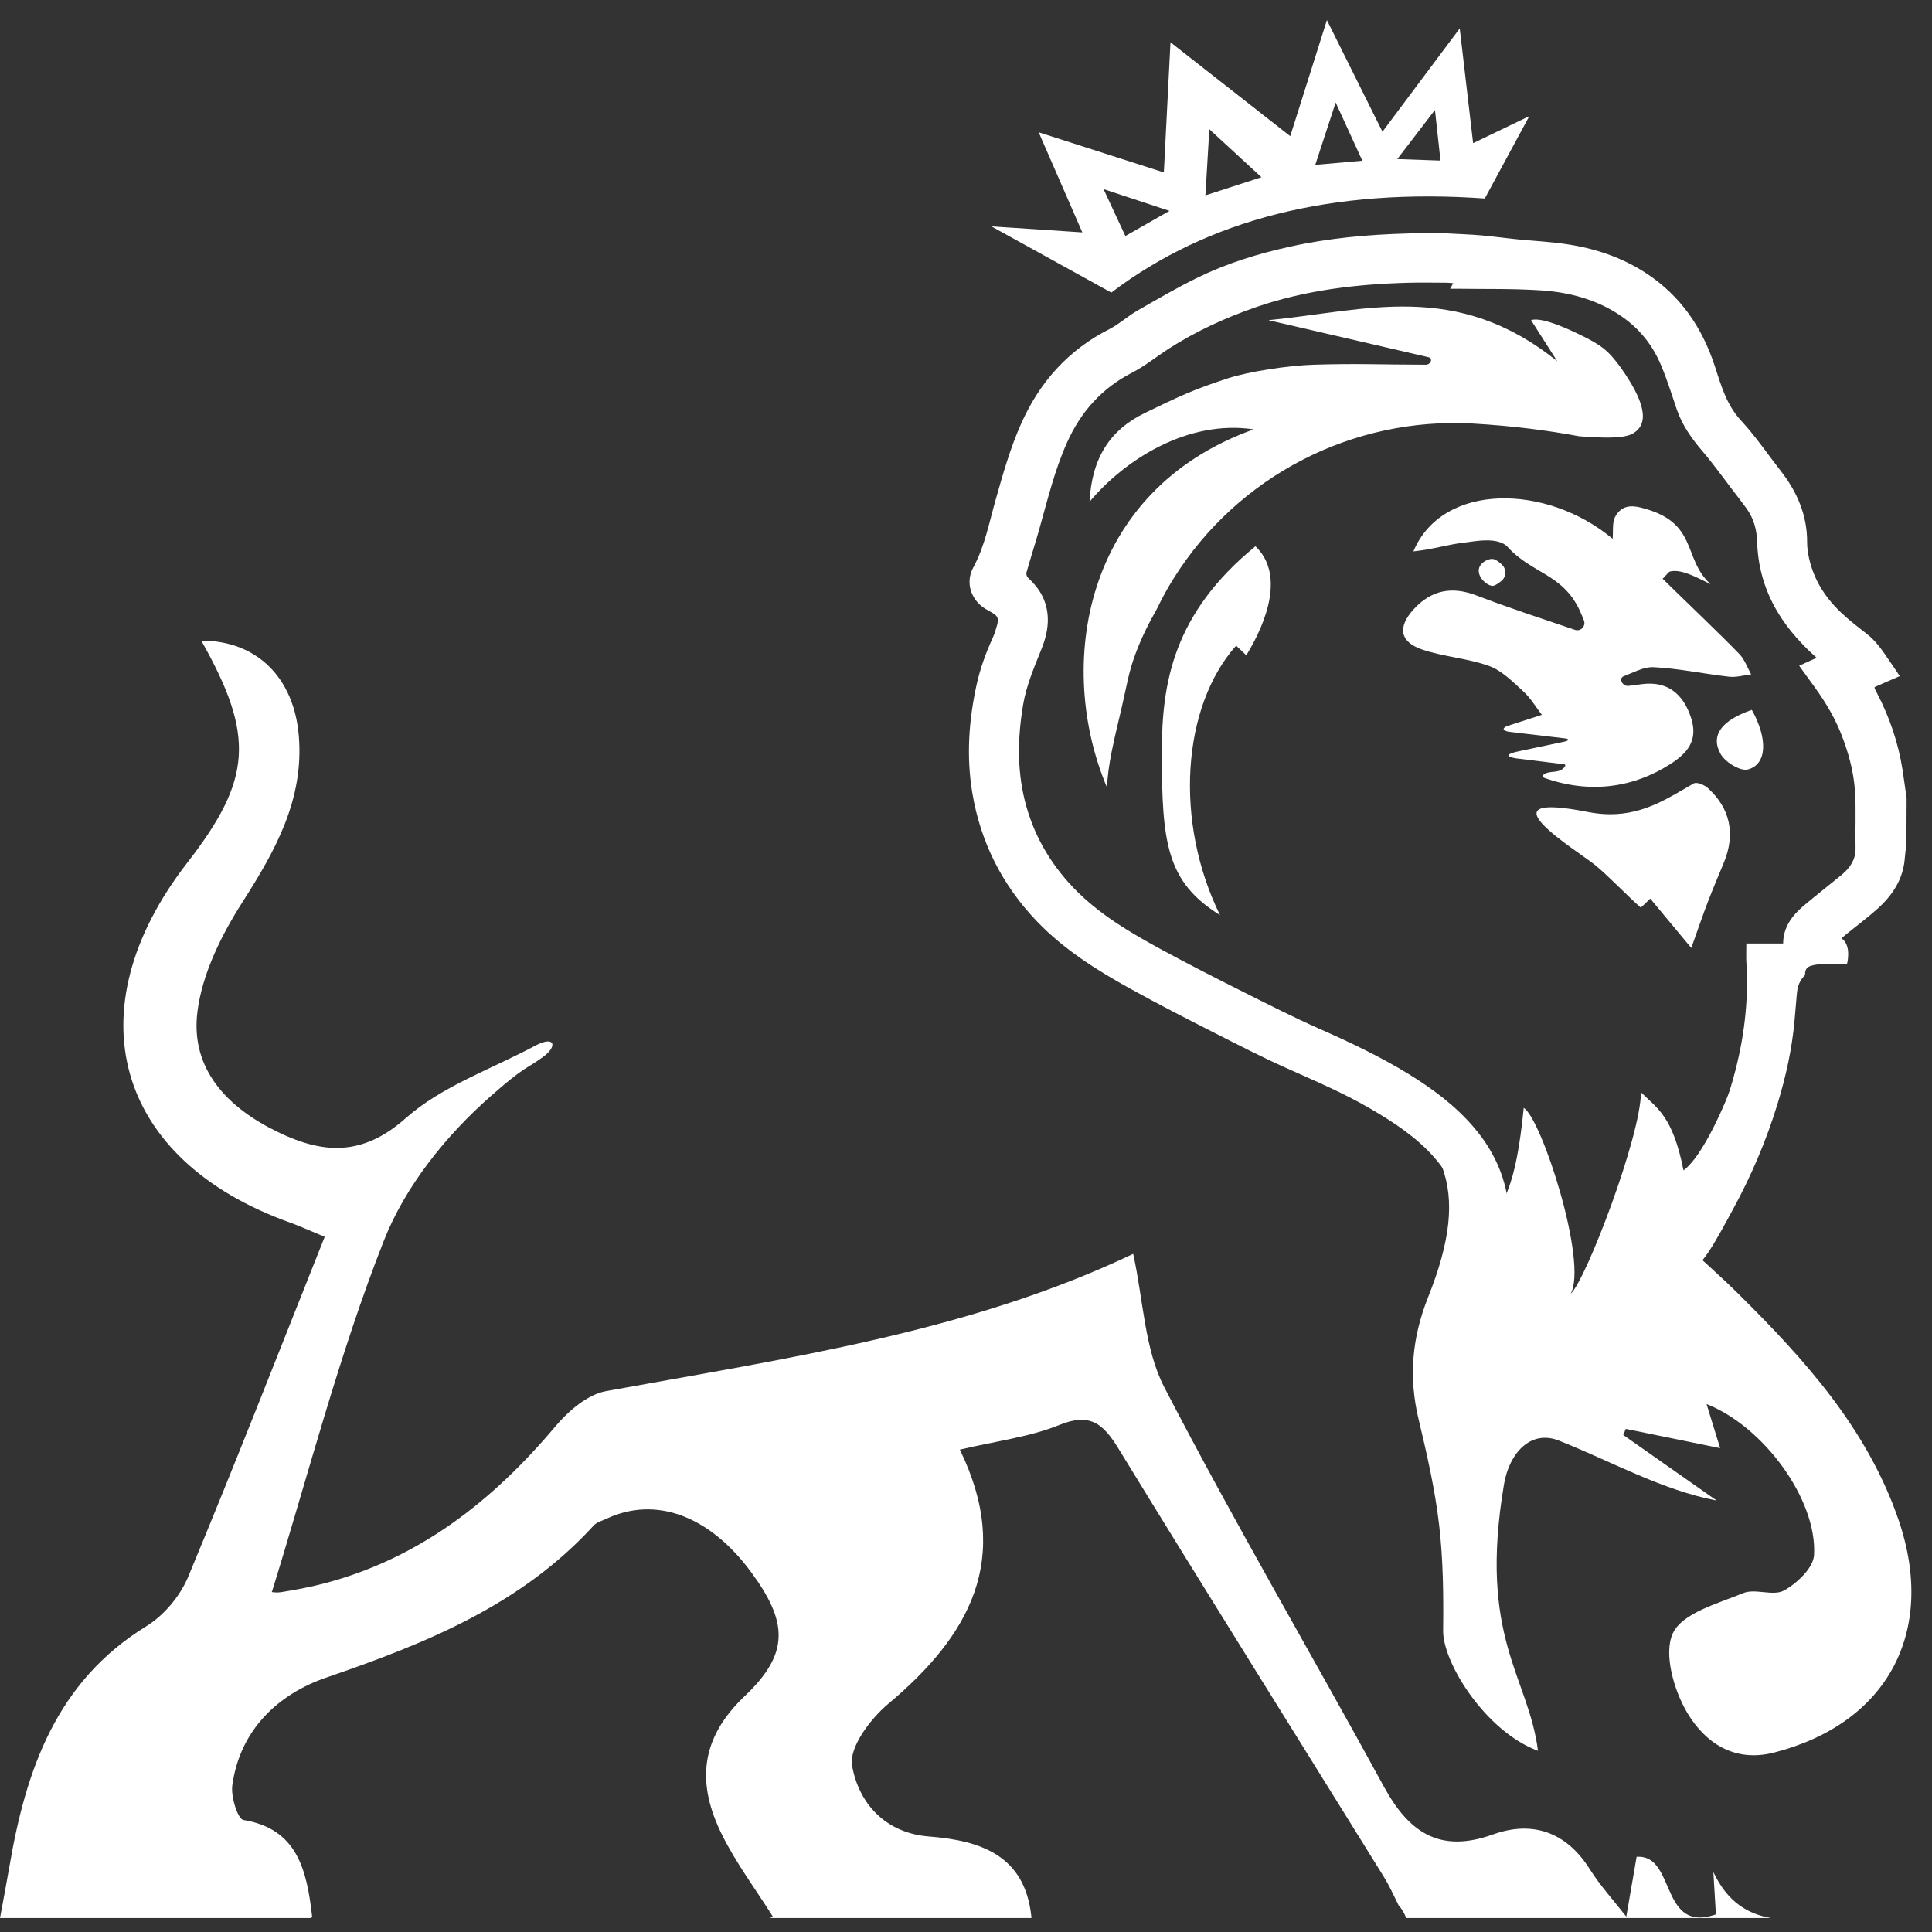 <svg width="81" height="81" viewBox="0 0 81 81" fill="none" xmlns="http://www.w3.org/2000/svg">
<rect x="0" y="0" width="81" height="81" fill="#333333" stroke="none"/>
<path d="M79.931 35.34C79.909 35.55 79.878 35.755 79.861 35.965C79.799 36.873 79.324 37.567 78.664 38.147C78.269 38.497 77.848 38.811 77.436 39.143C77.365 39.2 77.294 39.265 77.205 39.339C77.046 39.234 77.383 39.457 77.205 39.339C77.649 39.636 77.436 40.422 77.436 40.422C77.436 40.422 76.811 40.378 76.332 40.422C75.814 40.47 75.677 40.552 75.677 40.88C75.35 41.207 75.35 41.535 75.326 41.758C75.295 42.116 75.268 42.456 75.237 42.792C75.131 43.976 74.874 45.133 74.528 46.268C74.058 47.809 73.429 49.284 72.658 50.699C72.325 51.306 72.006 51.921 71.625 52.498C71.35 52.912 70.991 53.275 70.658 53.654C69.692 54.759 68.721 55.859 67.755 56.959C67.378 57.387 67.001 57.811 66.616 58.243C65.539 57.597 64.471 56.959 63.398 56.322C62.427 55.746 61.456 55.169 60.481 54.602C60.322 54.51 60.295 54.436 60.37 54.266C60.712 53.475 61.017 52.676 61.137 51.821C61.314 50.568 60.969 49.476 60.135 48.529C59.377 47.669 58.429 47.049 57.44 46.473C56.31 45.814 55.104 45.307 53.912 44.77C52.879 44.307 51.873 43.788 50.867 43.277C49.714 42.692 48.566 42.103 47.436 41.478C45.995 40.684 44.603 39.811 43.46 38.614C42.015 37.1 41.11 35.31 40.765 33.245C40.512 31.725 40.614 30.219 40.942 28.717C41.093 28.032 41.328 27.381 41.62 26.744C41.696 26.578 41.749 26.404 41.797 26.229C41.886 25.915 41.837 25.823 41.549 25.661C41.398 25.574 41.234 25.491 41.11 25.378C40.658 24.972 40.499 24.356 40.809 23.784C41.288 22.898 41.465 21.929 41.735 20.981C42.046 19.886 42.352 18.785 42.821 17.742C43.597 16.009 44.794 14.668 46.518 13.795C46.926 13.586 47.272 13.263 47.671 13.031C48.517 12.547 49.36 12.053 50.237 11.626C51.456 11.032 52.755 10.634 54.08 10.342C55.712 9.98 57.374 9.831 59.045 9.788C59.125 9.788 59.205 9.766 59.28 9.757C59.692 9.757 60.109 9.757 60.521 9.757C60.592 9.77 60.663 9.788 60.734 9.788C61.181 9.814 61.634 9.827 62.081 9.866C62.6 9.91 63.118 9.984 63.642 10.036C64.302 10.102 64.967 10.133 65.623 10.229C66.846 10.403 68.003 10.787 69.036 11.468C70.459 12.407 71.359 13.73 71.882 15.315C72.152 16.131 72.369 16.956 72.99 17.628C73.597 18.283 74.103 19.034 74.657 19.741C75.353 20.632 75.774 21.614 75.765 22.754C75.765 22.968 75.8 23.19 75.845 23.4C76.04 24.286 76.505 25.028 77.157 25.653C77.502 25.984 77.888 26.281 78.269 26.578C78.744 26.945 79.036 27.456 79.369 27.931C79.462 28.062 79.55 28.202 79.648 28.346C79.267 28.512 78.93 28.656 78.593 28.805C78.597 28.848 78.597 28.87 78.606 28.892C78.633 28.953 78.668 29.006 78.699 29.067C79.222 30.075 79.586 31.14 79.763 32.262C79.825 32.664 79.878 33.066 79.936 33.467C79.931 34.087 79.931 34.716 79.931 35.34ZM60.929 11.874C60.818 11.866 60.743 11.853 60.663 11.853C60.14 11.853 59.612 11.839 59.089 11.853C56.904 11.909 54.75 12.158 52.666 12.874C51.368 13.324 50.131 13.891 48.978 14.633C48.473 14.961 48.003 15.345 47.471 15.62C46.19 16.275 45.308 17.275 44.736 18.554C44.218 19.706 43.925 20.933 43.584 22.143C43.411 22.762 43.212 23.378 43.034 24.002C43.017 24.064 43.047 24.173 43.096 24.216C43.376 24.483 43.615 24.766 43.761 25.124C44.054 25.84 43.934 26.543 43.659 27.224C43.353 27.988 43.03 28.739 42.892 29.556C42.671 30.887 42.635 32.214 42.959 33.541C43.305 34.952 44.001 36.17 45.007 37.222C46.075 38.335 47.392 39.103 48.735 39.833C49.869 40.448 51.022 41.033 52.179 41.614C53.207 42.129 54.236 42.653 55.29 43.12C56.576 43.688 57.844 44.286 59.041 45.019C60.064 45.648 61.022 46.359 61.802 47.276C62.768 48.416 63.287 49.717 63.274 51.214C63.269 51.987 63.123 52.729 62.906 53.467C62.87 53.58 62.888 53.628 62.994 53.689C64.005 54.283 65.011 54.886 66.017 55.488C66.142 55.562 66.221 55.571 66.332 55.444C67.126 54.528 67.937 53.624 68.735 52.716C69.134 52.262 69.559 51.821 69.905 51.328C70.237 50.856 70.494 50.323 70.774 49.817C71.589 48.337 72.232 46.791 72.68 45.167C73.11 43.613 73.314 42.033 73.221 40.422C73.203 40.134 73.216 39.846 73.216 39.557C73.73 39.557 74.236 39.557 74.759 39.557C74.763 38.868 75.14 38.379 75.636 37.96C76.146 37.532 76.674 37.121 77.188 36.698C77.551 36.401 77.808 36.052 77.795 35.55C77.777 34.764 77.822 33.978 77.773 33.197C77.72 32.337 77.489 31.511 77.166 30.708C76.851 29.931 76.403 29.237 75.907 28.569C75.747 28.355 75.596 28.137 75.432 27.91C75.685 27.796 75.911 27.696 76.164 27.578C76.031 27.456 75.92 27.36 75.818 27.259C75.712 27.159 75.614 27.05 75.512 26.945C74.377 25.749 73.713 24.356 73.668 22.701C73.655 22.199 73.522 21.741 73.234 21.331C73.043 21.064 72.839 20.807 72.64 20.545C72.228 20.008 71.833 19.453 71.394 18.938C70.938 18.405 70.539 17.851 70.308 17.188C70.096 16.568 69.905 15.943 69.652 15.341C69.302 14.489 68.748 13.787 67.972 13.254C66.944 12.551 65.778 12.245 64.559 12.171C63.398 12.097 62.227 12.123 61.062 12.106C60.982 12.106 60.907 12.106 60.796 12.106C60.845 12.014 60.876 11.962 60.929 11.874Z" fill="white"/>
<path d="M59.88 54.37C61.704 49.795 60.745 47.406 56.348 45.14C58.349 44.921 62.18 49.331 61.918 51.69C63.057 50.707 63.556 49.725 63.883 46.449C64.626 46.885 66.584 52.936 65.849 54.246C66.476 53.7 68.797 47.628 68.797 45.793C69.453 46.449 70.134 46.776 70.581 49.069C71.763 48.231 73.703 43.3 73.802 40.768C73.972 44.775 72.785 48.488 70.581 52.107C71.377 52.844 72.153 53.522 72.883 54.246C75.67 57.007 78.288 59.903 79.598 63.723C81.21 68.424 79.119 72.265 74.376 73.478C72.697 73.907 71.485 73.049 70.753 71.834C70.183 70.888 69.736 69.337 70.134 68.478C70.528 67.628 72.016 67.232 73.087 66.791C73.329 66.692 73.629 66.721 73.925 66.75L73.93 66.75C74.248 66.781 74.561 66.812 74.795 66.683C75.339 66.383 76.023 65.736 76.055 65.204C76.194 62.883 73.95 59.812 71.548 58.866L72.117 60.714C70.661 60.417 69.411 60.162 68.163 59.907C68.103 60.048 68.115 60.021 68.055 60.162L68.074 60.175C69.258 61.006 70.444 61.838 71.973 62.911C69.68 62.474 67.558 61.27 65.364 60.4C64.161 59.923 63.275 60.936 63.057 62.222C61.966 68.674 64.079 70.265 64.481 73.404C62.294 72.597 60.49 69.722 60.504 68.367C60.521 66.888 60.507 65.397 60.336 63.931C60.163 62.444 59.827 60.971 59.477 59.513C59.052 57.74 59.193 56.096 59.88 54.37Z" fill="white"/>
<path fill-rule="evenodd" clip-rule="evenodd" d="M59.989 15.144C60.014 15.073 59.972 14.995 59.9 14.979L53.179 13.424C57.265 13.028 61.037 11.733 65.287 15.144L64.191 13.424C64.649 13.258 65.931 13.885 66.208 14.018C67.139 14.466 67.437 14.701 67.958 15.423C68.885 16.734 69.228 17.753 68.438 18.186C68.056 18.394 67.171 18.364 66.208 18.291C64.909 18.048 63.428 17.855 61.762 17.759C56.731 17.472 51.912 19.935 49.217 24.232C48.762 24.958 48.55 25.44 48.55 25.44C48.213 26.054 47.91 26.59 47.599 27.43C47.315 28.19 47.231 28.791 47.033 29.64C46.709 31.024 46.44 32.069 46.415 33.024C44.262 27.96 45.369 20.575 52.564 18.001C49.815 17.587 47.178 19.25 45.679 21.037C45.777 19.165 46.568 18.007 48.002 17.313C49.379 16.647 49.985 16.347 51.491 15.858C52.352 15.578 53.999 15.325 55.071 15.291C56.954 15.233 57.945 15.29 59.781 15.291C59.874 15.292 59.958 15.232 59.989 15.144Z" fill="white"/>
<path fill-rule="evenodd" clip-rule="evenodd" d="M67.61 22.589C67.637 22.363 67.594 21.919 67.693 21.713C67.939 21.203 68.351 21.172 68.776 21.276C71.237 21.878 70.513 23.396 71.715 24.489C71.036 24.156 70.486 23.86 70.024 23.957C69.937 23.975 69.776 24.23 69.702 24.259C70.557 25.101 72.136 26.603 72.927 27.425C73.145 27.651 73.258 27.988 73.418 28.273C73.111 28.31 72.797 28.405 72.497 28.372C71.44 28.253 70.39 28.026 69.33 27.972C68.918 27.951 68.493 28.193 68.071 28.353C67.995 28.382 67.952 28.462 67.973 28.541C68.012 28.685 68.146 28.775 68.288 28.755C68.486 28.728 68.683 28.701 68.88 28.678C69.878 28.563 70.562 29.054 70.901 30.103C71.209 31.053 70.729 31.587 70.024 32.038C68.475 33.031 66.646 33.289 64.741 32.612C64.68 32.59 64.671 32.51 64.721 32.471C64.97 32.28 65.403 32.461 65.614 32.128C65.641 32.087 65.622 32.048 65.574 32.042C65.078 31.981 64.626 31.925 64.187 31.872C64.115 31.863 64.042 31.854 63.971 31.844C63.83 31.828 63.69 31.811 63.551 31.793C63.178 31.73 63.12 31.638 63.54 31.526C64.225 31.381 64.909 31.237 65.593 31.092C65.78 31.057 65.814 30.971 65.587 30.954L63.94 30.761C63.717 30.735 63.493 30.708 63.27 30.682C62.96 30.629 62.986 30.509 63.22 30.43C63.381 30.377 63.542 30.325 63.7 30.275C64.038 30.165 64.362 30.061 64.642 29.97C64.4 29.656 64.178 29.272 63.87 28.991C63.426 28.585 62.965 28.114 62.429 27.921C61.527 27.595 60.538 27.54 59.628 27.233C58.685 26.914 58.582 26.292 59.275 25.537C60.018 24.728 60.884 24.571 61.912 24.968C63.214 25.47 64.541 25.9 66.031 26.407C66.272 26.489 66.498 26.25 66.406 26.011C66.337 25.836 66.279 25.696 66.215 25.56C65.489 24.045 64.226 24.051 63.213 22.936C62.803 22.484 61.802 22.703 61.398 22.748C60.685 22.827 60.114 23.027 59.258 23.117C60.472 20.212 64.853 20.278 67.61 22.589Z" fill="white"/>
<path fill-rule="evenodd" clip-rule="evenodd" d="M48.71 31.535C48.71 28.616 49.195 25.716 52.635 22.902C53.842 24.054 53.141 26.02 52.252 27.474C52.107 27.337 51.966 27.203 51.825 27.069C49.55 29.628 49.224 34.447 51.149 38.366C48.908 36.976 48.71 35.347 48.71 31.535Z" fill="white"/>
<path fill-rule="evenodd" clip-rule="evenodd" d="M62.525 24.558C62.313 24.508 61.985 24.236 61.997 23.907C62.01 23.598 62.388 23.421 62.567 23.433C62.598 23.435 62.628 23.442 62.658 23.453C62.669 23.457 62.68 23.465 62.691 23.469C62.711 23.479 62.731 23.487 62.751 23.5C62.764 23.508 62.778 23.52 62.792 23.529C62.81 23.542 62.828 23.553 62.847 23.568C62.864 23.581 62.882 23.597 62.898 23.611C62.915 23.625 62.931 23.638 62.948 23.653C62.948 23.653 62.948 23.653 62.948 23.654C63.173 23.844 63.163 24.195 62.928 24.372L62.922 24.376H62.922C62.912 24.383 62.904 24.39 62.894 24.396C62.884 24.404 62.874 24.412 62.864 24.419C62.854 24.427 62.843 24.434 62.833 24.441C62.825 24.447 62.816 24.453 62.807 24.459C62.797 24.466 62.788 24.472 62.778 24.478C62.77 24.483 62.761 24.489 62.754 24.494C62.744 24.5 62.736 24.504 62.727 24.509C62.719 24.513 62.711 24.518 62.703 24.523C62.694 24.527 62.686 24.53 62.677 24.534C62.67 24.537 62.662 24.541 62.654 24.544C62.646 24.547 62.637 24.549 62.629 24.552C62.622 24.553 62.615 24.556 62.609 24.557C62.599 24.559 62.59 24.56 62.581 24.561C62.576 24.561 62.571 24.562 62.566 24.562C62.565 24.562 62.564 24.562 62.563 24.562C62.55 24.562 62.538 24.561 62.525 24.558Z" fill="white"/>
<path fill-rule="evenodd" clip-rule="evenodd" d="M72.134 31.604C71.703 30.825 72.185 30.198 73.446 29.762C74.126 30.979 74.082 32.047 73.283 32.26C73.253 32.268 73.219 32.272 73.183 32.272C72.845 32.272 72.31 31.923 72.134 31.604Z" fill="white"/>
<path fill-rule="evenodd" clip-rule="evenodd" d="M71.011 32.846C71.142 32.772 71.461 32.909 71.611 33.047C72.543 33.897 72.762 34.97 72.282 36.145C72.053 36.703 71.815 37.258 71.599 37.822C71.385 38.379 71.194 38.946 70.908 39.744C70.249 38.951 69.737 38.335 69.188 37.675C69.039 37.812 68.802 38.062 68.781 38.045C68.224 37.554 67.412 36.704 66.882 36.273C66.111 35.646 61.938 33.126 66.576 34.044C66.908 34.109 67.219 34.138 67.513 34.138C68.979 34.138 70.012 33.412 71.011 32.846Z" fill="white"/>
<path fill-rule="evenodd" clip-rule="evenodd" d="M54.094 5.708L49.073 1.773L48.795 7.229L43.547 5.546L45.377 9.743L41.564 9.491L46.592 12.267C50.652 9.186 55.871 7.871 62.25 8.322L64.116 4.869L61.761 6.002L61.2 1.191L57.96 5.522L55.631 0.843L54.094 5.708ZM55.999 4.297L57.117 6.738L55.143 6.912L55.999 4.297ZM58.582 6.669L60.161 4.61L60.393 6.733L58.582 6.669ZM50.702 5.418L52.887 7.43L50.537 8.191L50.702 5.418ZM46.267 7.929L49.031 8.841L47.182 9.895L46.267 7.929Z" fill="white"/>
<path fill-rule="evenodd" clip-rule="evenodd" d="M8.44 26.86C10.687 30.846 10.573 32.664 7.856 36.165C3.041 42.369 4.837 48.644 12.174 51.262C12.536 51.391 12.886 51.554 13.613 51.854C11.698 56.659 9.848 61.408 7.888 66.111C7.554 66.913 6.875 67.725 6.14 68.177C2.361 70.5 1.085 74.202 0.392 78.27C0.284 78.907 0.16 79.543 0 80.415H13.036C13.053 80.401 13.071 80.386 13.089 80.371H13.088C12.862 78.367 12.451 76.674 10.206 76.304C9.967 76.265 9.675 75.33 9.739 74.855C10.058 72.512 11.68 71.019 13.674 70.335C17.84 68.905 21.836 67.303 24.895 63.953C25.02 63.818 25.235 63.764 25.412 63.68C27.478 62.707 29.735 63.534 31.483 65.901C33.029 67.996 33.117 69.315 31.229 71.103C29.314 72.917 29.216 74.812 30.281 76.944C30.874 78.131 31.681 79.21 32.413 80.371L32.252 80.415H43.238C43.242 80.392 43.245 80.369 43.249 80.346H43.239C42.966 77.798 41.135 77.165 38.946 76.996C37.111 76.853 35.998 75.596 35.724 74.024C35.59 73.259 36.494 72.06 37.241 71.434C40.626 68.594 42.476 65.363 40.242 60.777C41.795 60.409 43.175 60.246 44.417 59.741C45.712 59.215 46.258 59.698 46.896 60.739C50.566 66.734 54.3 72.689 58.003 78.662C58.227 79.024 58.409 79.413 58.635 79.877C58.776 80.034 58.882 80.218 58.956 80.415H74.249C73.295 80.248 72.436 79.766 71.834 78.489C71.869 79.076 71.905 79.662 71.94 80.262C70.646 80.712 70.27 79.915 69.924 79.118C69.637 78.457 69.371 77.796 68.616 77.847C68.471 78.687 68.327 79.522 68.183 80.356C67.67 79.696 67.098 79.073 66.654 78.369C65.661 76.793 64.237 76.321 62.587 76.913C60.352 77.714 59.065 76.821 58.018 74.901C54.968 69.31 51.74 63.814 48.813 58.16C47.981 56.552 47.941 54.53 47.509 52.569C40.619 55.854 32.981 56.943 25.408 58.324C24.63 58.466 23.828 59.157 23.284 59.803C20.64 62.945 17.548 65.368 13.517 66.405C12.949 66.551 12.37 66.659 11.79 66.751C11.647 66.774 11.499 66.763 11.426 66.752C11.379 66.744 11.363 66.738 11.4 66.739C12.933 61.804 14.215 56.783 16.098 52.004C16.99 49.74 18.691 47.61 20.582 45.949C22.052 44.657 22.023 44.855 22.756 44.32C23.366 43.887 23.292 43.41 22.485 43.817C20.638 44.813 18.54 45.523 17.009 46.881C15.183 48.501 13.526 48.368 11.657 47.465C9.571 46.458 7.973 44.852 8.277 42.419C8.477 40.82 9.287 39.195 10.173 37.809C11.549 35.657 12.742 33.524 12.529 30.868C12.33 28.399 10.753 26.86 8.456 26.86C8.45 26.86 8.445 26.86 8.44 26.86Z" fill="white"/>
</svg>
